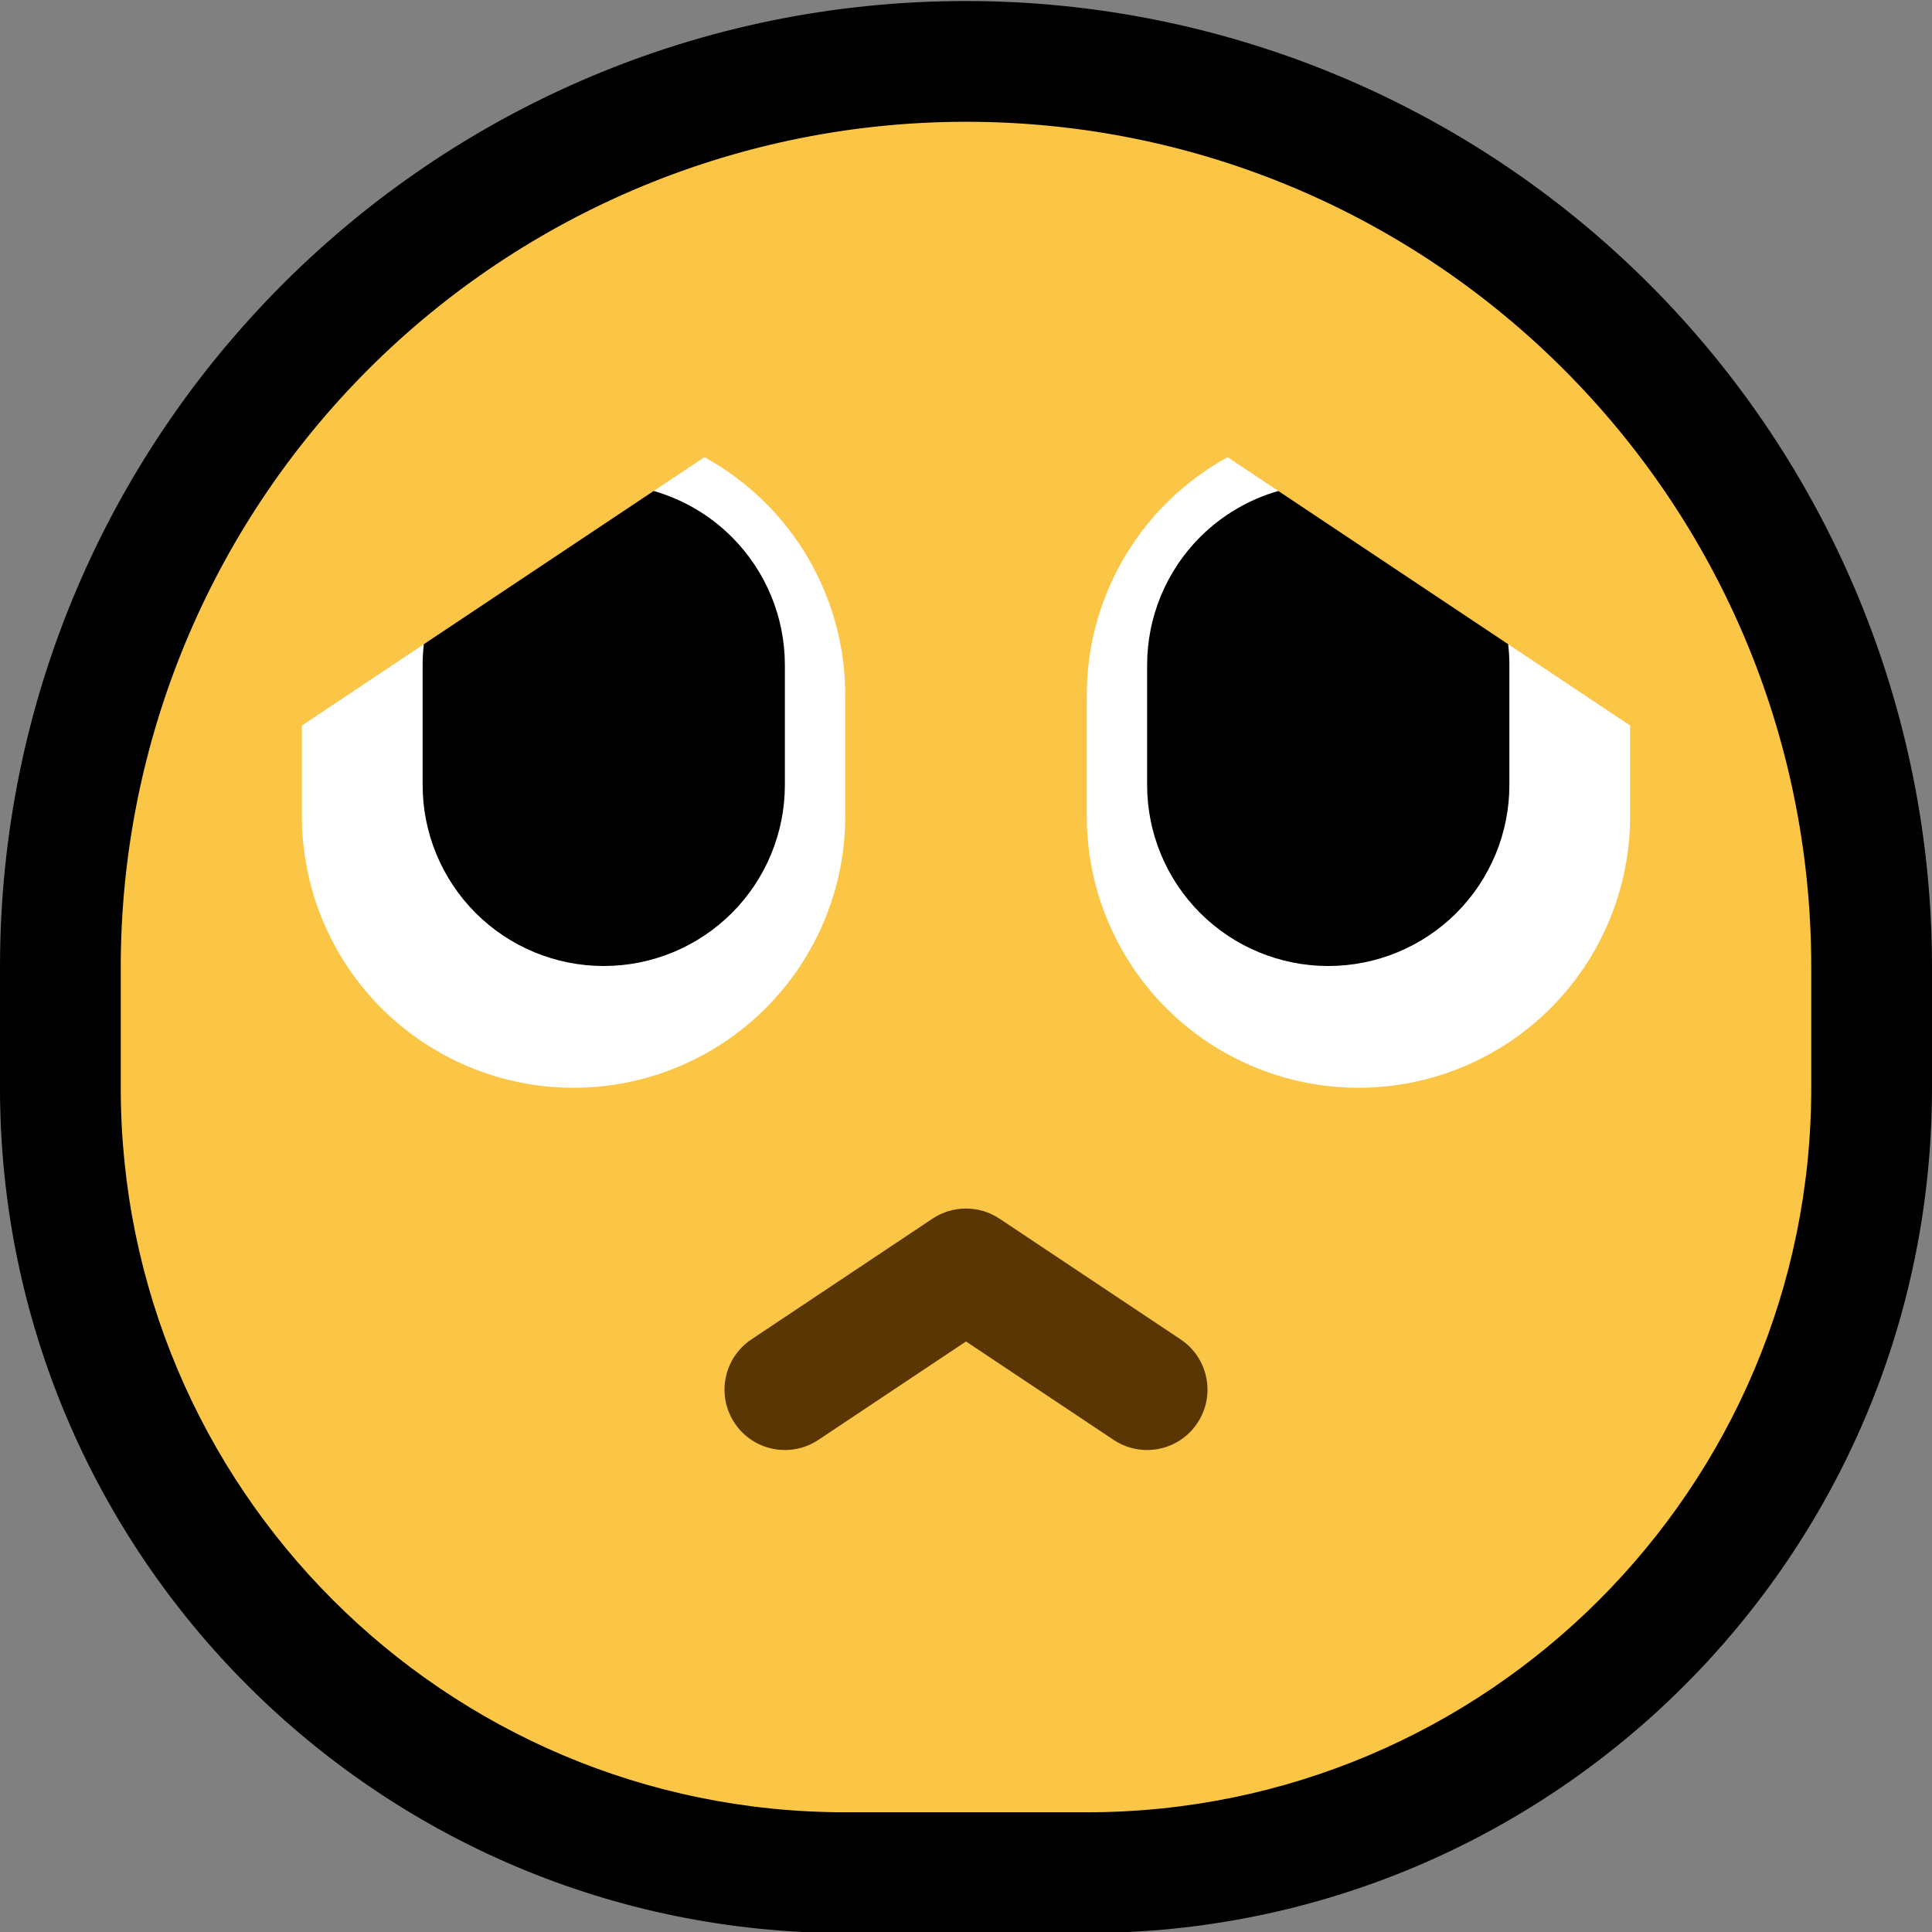 <?xml version="1.0" encoding="UTF-8" standalone="no"?>
<!DOCTYPE svg PUBLIC "-//W3C//DTD SVG 1.1//EN" "http://www.w3.org/Graphics/SVG/1.1/DTD/svg11.dtd">
<svg width="100%" height="100%" viewBox="0 0 32 32" version="1.1" xmlns="http://www.w3.org/2000/svg" xmlns:xlink="http://www.w3.org/1999/xlink" xml:space="preserve" xmlns:serif="http://www.serif.com/" style="fill-rule:evenodd;clip-rule:evenodd;stroke-linejoin:round;stroke-miterlimit:2;">
<rect x="0" y="0" width="32" height="32" fill="#808080" stroke="none"/>

    <rect id="pleading" x="0" y="0.017" width="32" height="32" style="fill:none;"/>
    <clipPath id="_clip1">
        <rect x="0" y="0.017" width="32" height="32"/>
    </clipPath>
    <g clip-path="url(#_clip1)">
        <g id="outline">
            <path d="M16,0.017c4.243,0 8.313,1.685 11.314,4.686c3,3.001 4.686,7.07 4.686,11.314l0,2c0,7.732 -6.268,14 -14,14c-1.325,0 -2.675,0 -4,0c-7.732,0 -14,-6.268 -14,-14l0,-2c0,-8.837 7.163,-16 16,-16l0,0Z"/>
        </g>
        <g id="emoji">
            <path d="M2,16.017c0,-3.713 1.475,-7.274 4.101,-9.9c2.625,-2.625 6.186,-4.1 9.899,-4.1l0,0c7.732,0 14,6.268 14,14l0,2c0,6.627 -5.373,12 -12,12l-4,0c-6.627,0 -12,-5.373 -12,-12l0,-2Z" style="fill:#fbc546;"/>
            <path d="M16,22.219l-2.445,1.63c-0.46,0.306 -1.081,0.182 -1.387,-0.278c-0.306,-0.459 -0.182,-1.08 0.277,-1.386l3,-2c0.336,-0.224 0.774,-0.224 1.11,0l3,2c0.459,0.306 0.583,0.927 0.277,1.386c-0.306,0.46 -0.927,0.584 -1.387,0.278l-2.445,-1.63Z" style="fill:#593604;"/>
            <g>
                <path d="M21.173,8.132c-0.085,0.259 0.48,1.338 1.53,1.987c0.983,0.608 2.284,0.606 2.277,0.551l2.02,1.347l0,1.5c0,1.193 -0.474,2.338 -1.318,3.182c-0.844,0.844 -1.989,1.318 -3.182,1.318c-1.193,0 -2.338,-0.474 -3.182,-1.318c-0.844,-0.844 -1.318,-1.989 -1.318,-3.182c0,-0.661 0,-1.342 0,-2.002c0,-1.193 0.474,-2.337 1.317,-3.181c0.304,-0.303 0.646,-0.559 1.016,-0.762l0.84,0.56Z" style="fill:#fff;"/>
                <path d="M21.173,8.132l3.807,2.538c0.013,0.114 0.02,0.229 0.02,0.345c0,0.65 0,1.337 0,1.987c0,0.795 -0.316,1.558 -0.878,2.12c-0.562,0.562 -1.325,0.878 -2.12,0.878l-0.004,0c-0.795,0 -1.558,-0.316 -2.12,-0.878c-0.562,-0.562 -0.878,-1.325 -0.878,-2.12c0,-0.65 0,-1.337 0,-1.987c0,-0.795 0.316,-1.558 0.878,-2.12c0.363,-0.363 0.81,-0.624 1.295,-0.763Z"/>
            </g>
            <g>
                <path d="M10.827,8.132c0.085,0.259 -0.48,1.338 -1.53,1.987c-0.983,0.608 -2.284,0.606 -2.277,0.551l-2.02,1.347l0,1.5c0,1.193 0.474,2.338 1.318,3.182c0.844,0.844 1.989,1.318 3.182,1.318c1.193,0 2.338,-0.474 3.182,-1.318c0.844,-0.844 1.318,-1.989 1.318,-3.182c0,-0.661 0,-1.342 0,-2.002c0,-1.193 -0.474,-2.337 -1.317,-3.181c-0.304,-0.303 -0.646,-0.559 -1.016,-0.762l-0.84,0.56Z" style="fill:#fff;"/>
                <path d="M10.827,8.132l-3.807,2.538c-0.013,0.114 -0.02,0.229 -0.02,0.345c0,0.65 0,1.337 0,1.987c0,0.795 0.316,1.558 0.878,2.12c0.562,0.562 1.325,0.878 2.12,0.878l0.004,0c0.795,0 1.558,-0.316 2.12,-0.878c0.562,-0.562 0.878,-1.325 0.878,-2.12c0,-0.65 0,-1.337 0,-1.987c0,-0.795 -0.316,-1.558 -0.878,-2.12c-0.363,-0.363 -0.81,-0.624 -1.295,-0.763Z"/>
            </g>
        </g>
    </g>
</svg>
